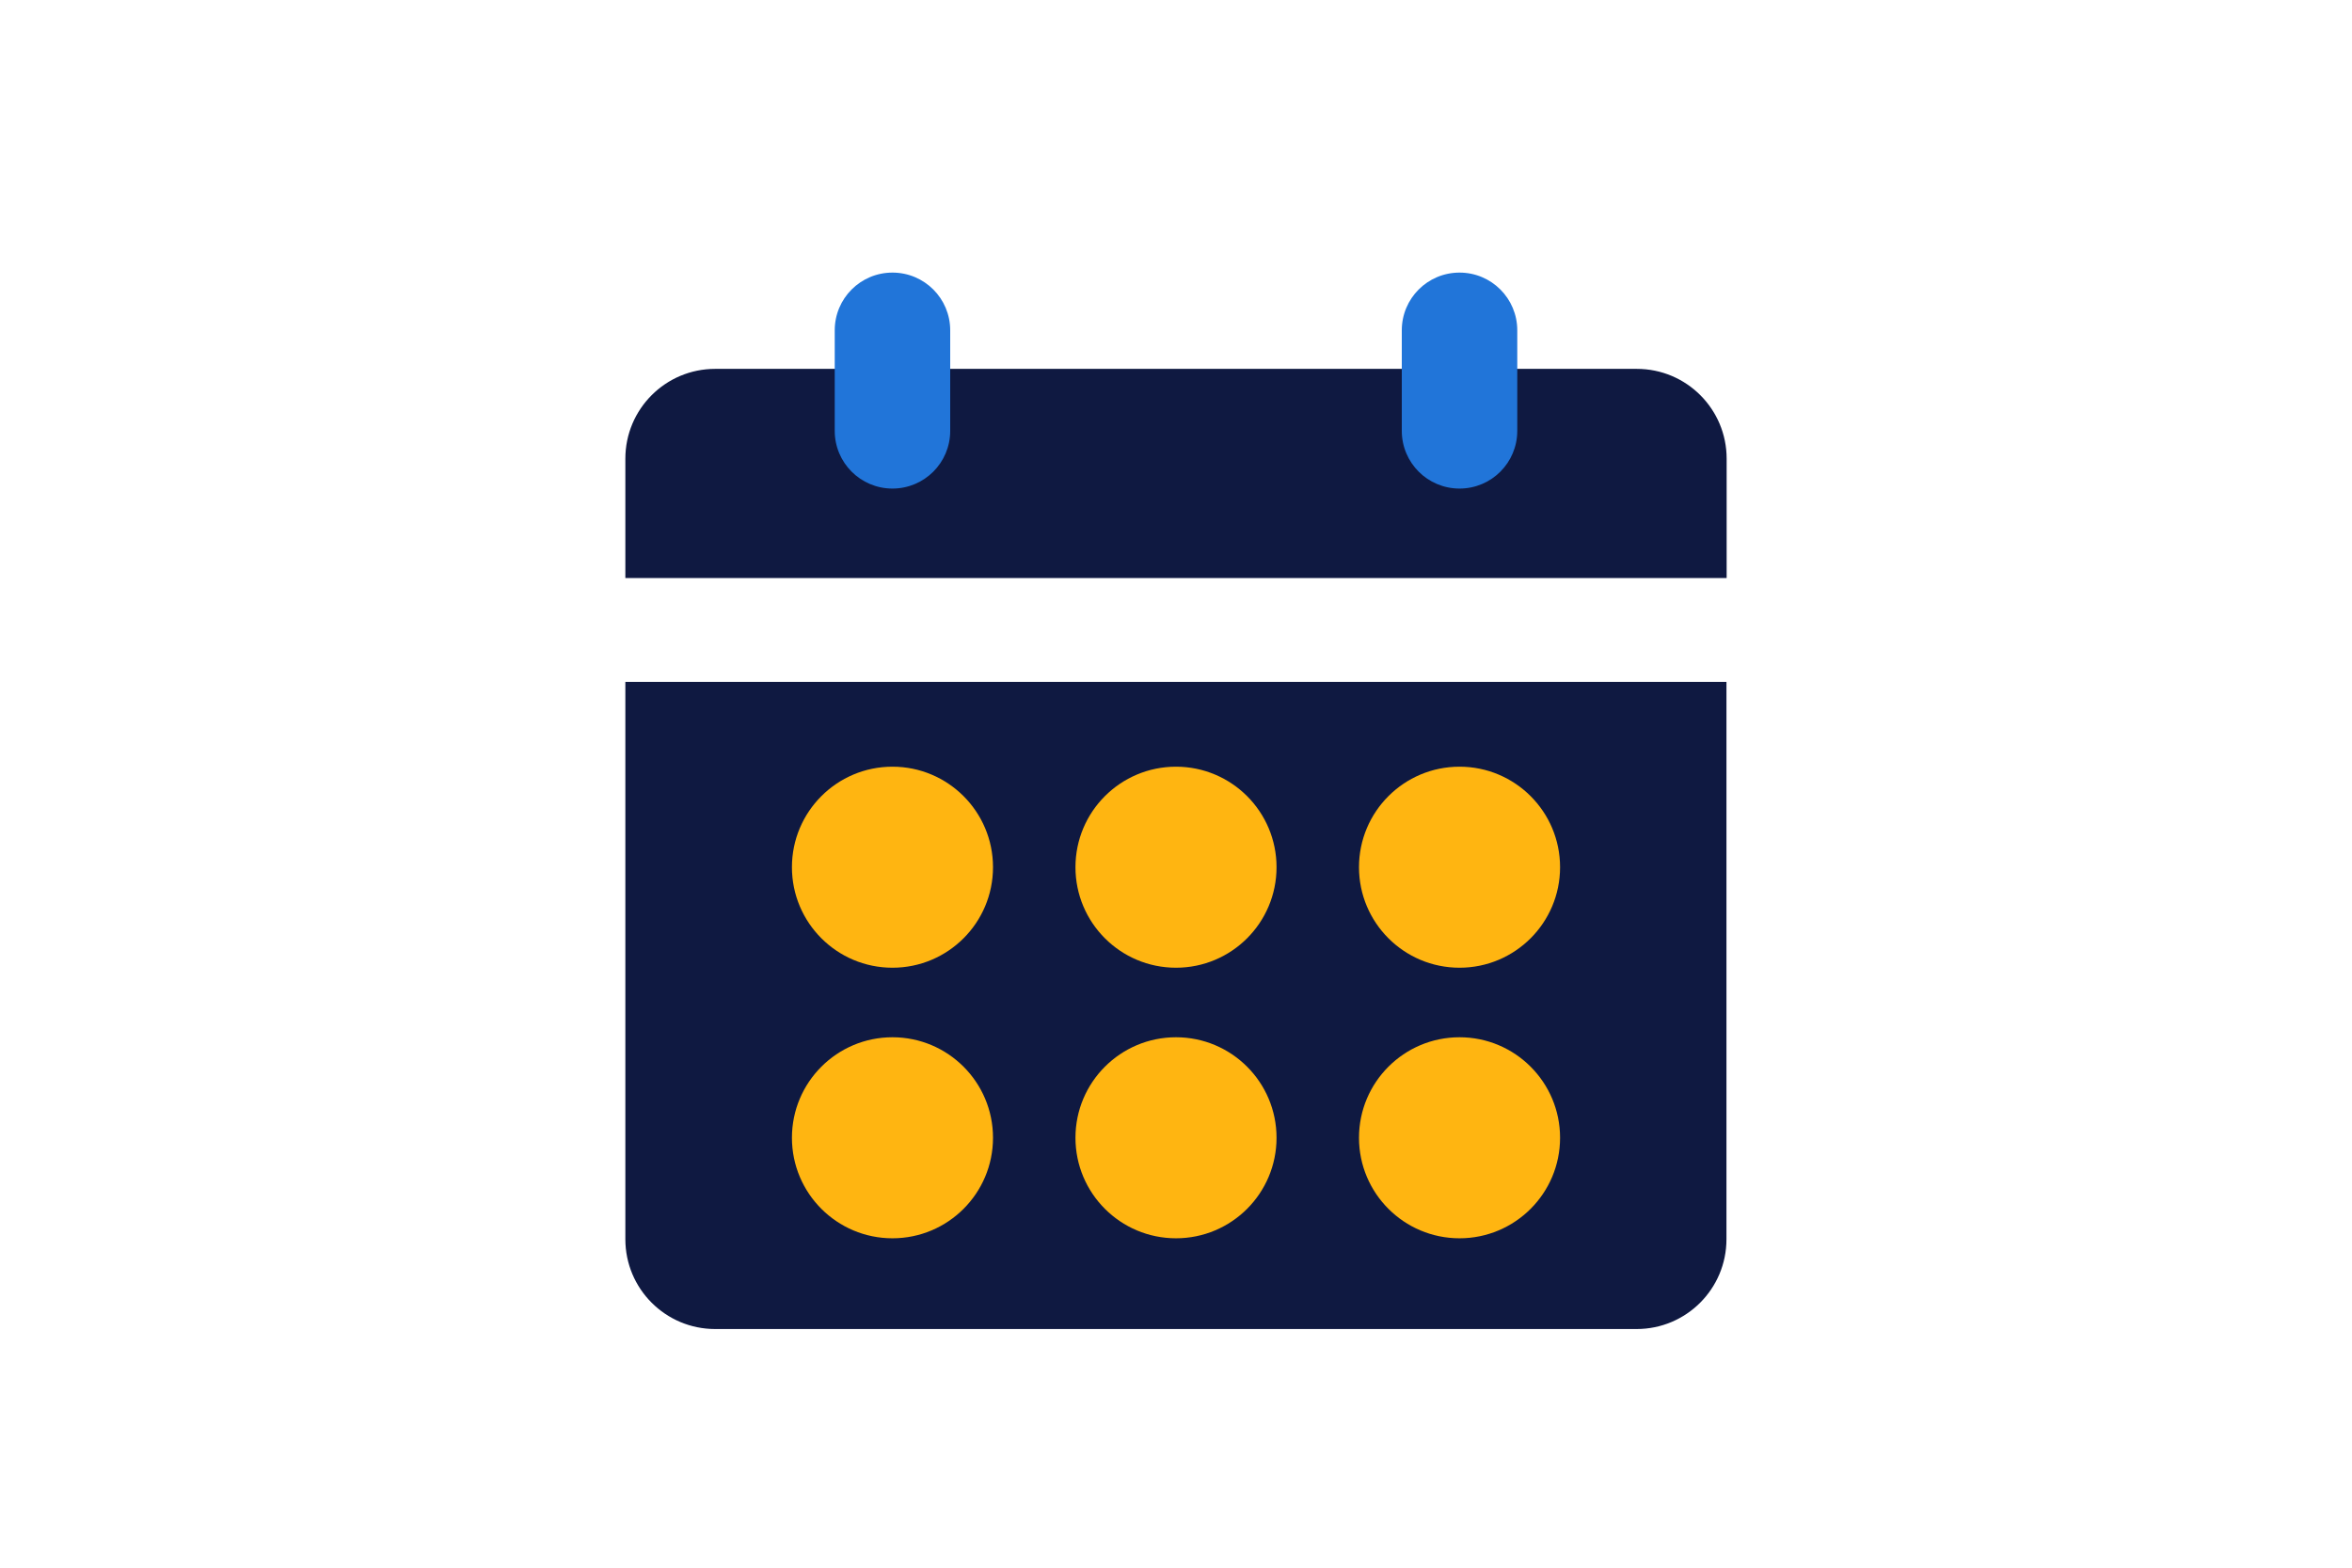 <?xml version="1.0" encoding="utf-8"?>
<!-- Generator: Adobe Illustrator 21.0.0, SVG Export Plug-In . SVG Version: 6.00 Build 0)  -->
<!DOCTYPE svg PUBLIC "-//W3C//DTD SVG 1.1//EN" "http://www.w3.org/Graphics/SVG/1.1/DTD/svg11.dtd">
<svg version="1.1" xmlns="http://www.w3.org/2000/svg" xmlns:xlink="http://www.w3.org/1999/xlink" x="0px" y="0px" width="1275px"
	 height="850px" viewBox="0 0 1275 850" style="enable-background:new 0 0 1275 850;" xml:space="preserve">
<style type="text/css">
	.st0{fill:none;}
	.st1{fill:#0F1941;}
	.st2{fill:#2175D9;}
	.st3{fill:#FFB511;}
</style>
<g id="Laag_1">
</g>
<g id="Laag_2">
</g>
<g id="artwork">
	<rect class="st0" width="1275" height="850"/>
	<g>
		<g>
			<path class="st1" d="M936,313.4v-64.7c0-26.9-21.8-48.7-48.7-48.7H387.7c-26.9,0-48.7,21.8-48.7,48.7v64.7H936z"/>
			<path class="st1" d="M339,369.7v302.2c0,26.9,21.8,48.7,48.7,48.7h499.5c26.9,0,48.7-21.8,48.7-48.7V369.7H339z"/>
		</g>
		<path class="st2" d="M483.8,264.9c-17.3,0-31.3-14-31.3-31.3v-54.5c0-17.3,14-31.3,31.3-31.3c17.3,0,31.3,14,31.3,31.3v54.5
			C515.1,250.9,501.1,264.9,483.8,264.9z"/>
		<path class="st2" d="M791.2,264.9c-17.3,0-31.3-14-31.3-31.3v-54.5c0-17.3,14-31.3,31.3-31.3s31.3,14,31.3,31.3v54.5
			C822.5,250.9,808.5,264.9,791.2,264.9z"/>
		<g>
			<circle class="st3" cx="483.8" cy="470.2" r="54.5"/>
			<circle class="st3" cx="637.5" cy="470.2" r="54.5"/>
			<circle class="st3" cx="791.2" cy="470.2" r="54.5"/>
			<circle class="st3" cx="483.8" cy="616.9" r="54.5"/>
			<circle class="st3" cx="637.5" cy="616.9" r="54.5"/>
			<circle class="st3" cx="791.2" cy="616.9" r="54.5"/>
		</g>
	</g>
	<g>
	</g>
	<g>
	</g>
	<g>
	</g>
	<g>
	</g>
	<g>
	</g>
	<g>
	</g>
	<g>
	</g>
	<g>
	</g>
	<g>
	</g>
	<g>
	</g>
	<g>
	</g>
	<g>
	</g>
	<g>
	</g>
	<g>
	</g>
	<g>
	</g>
</g>
</svg>
